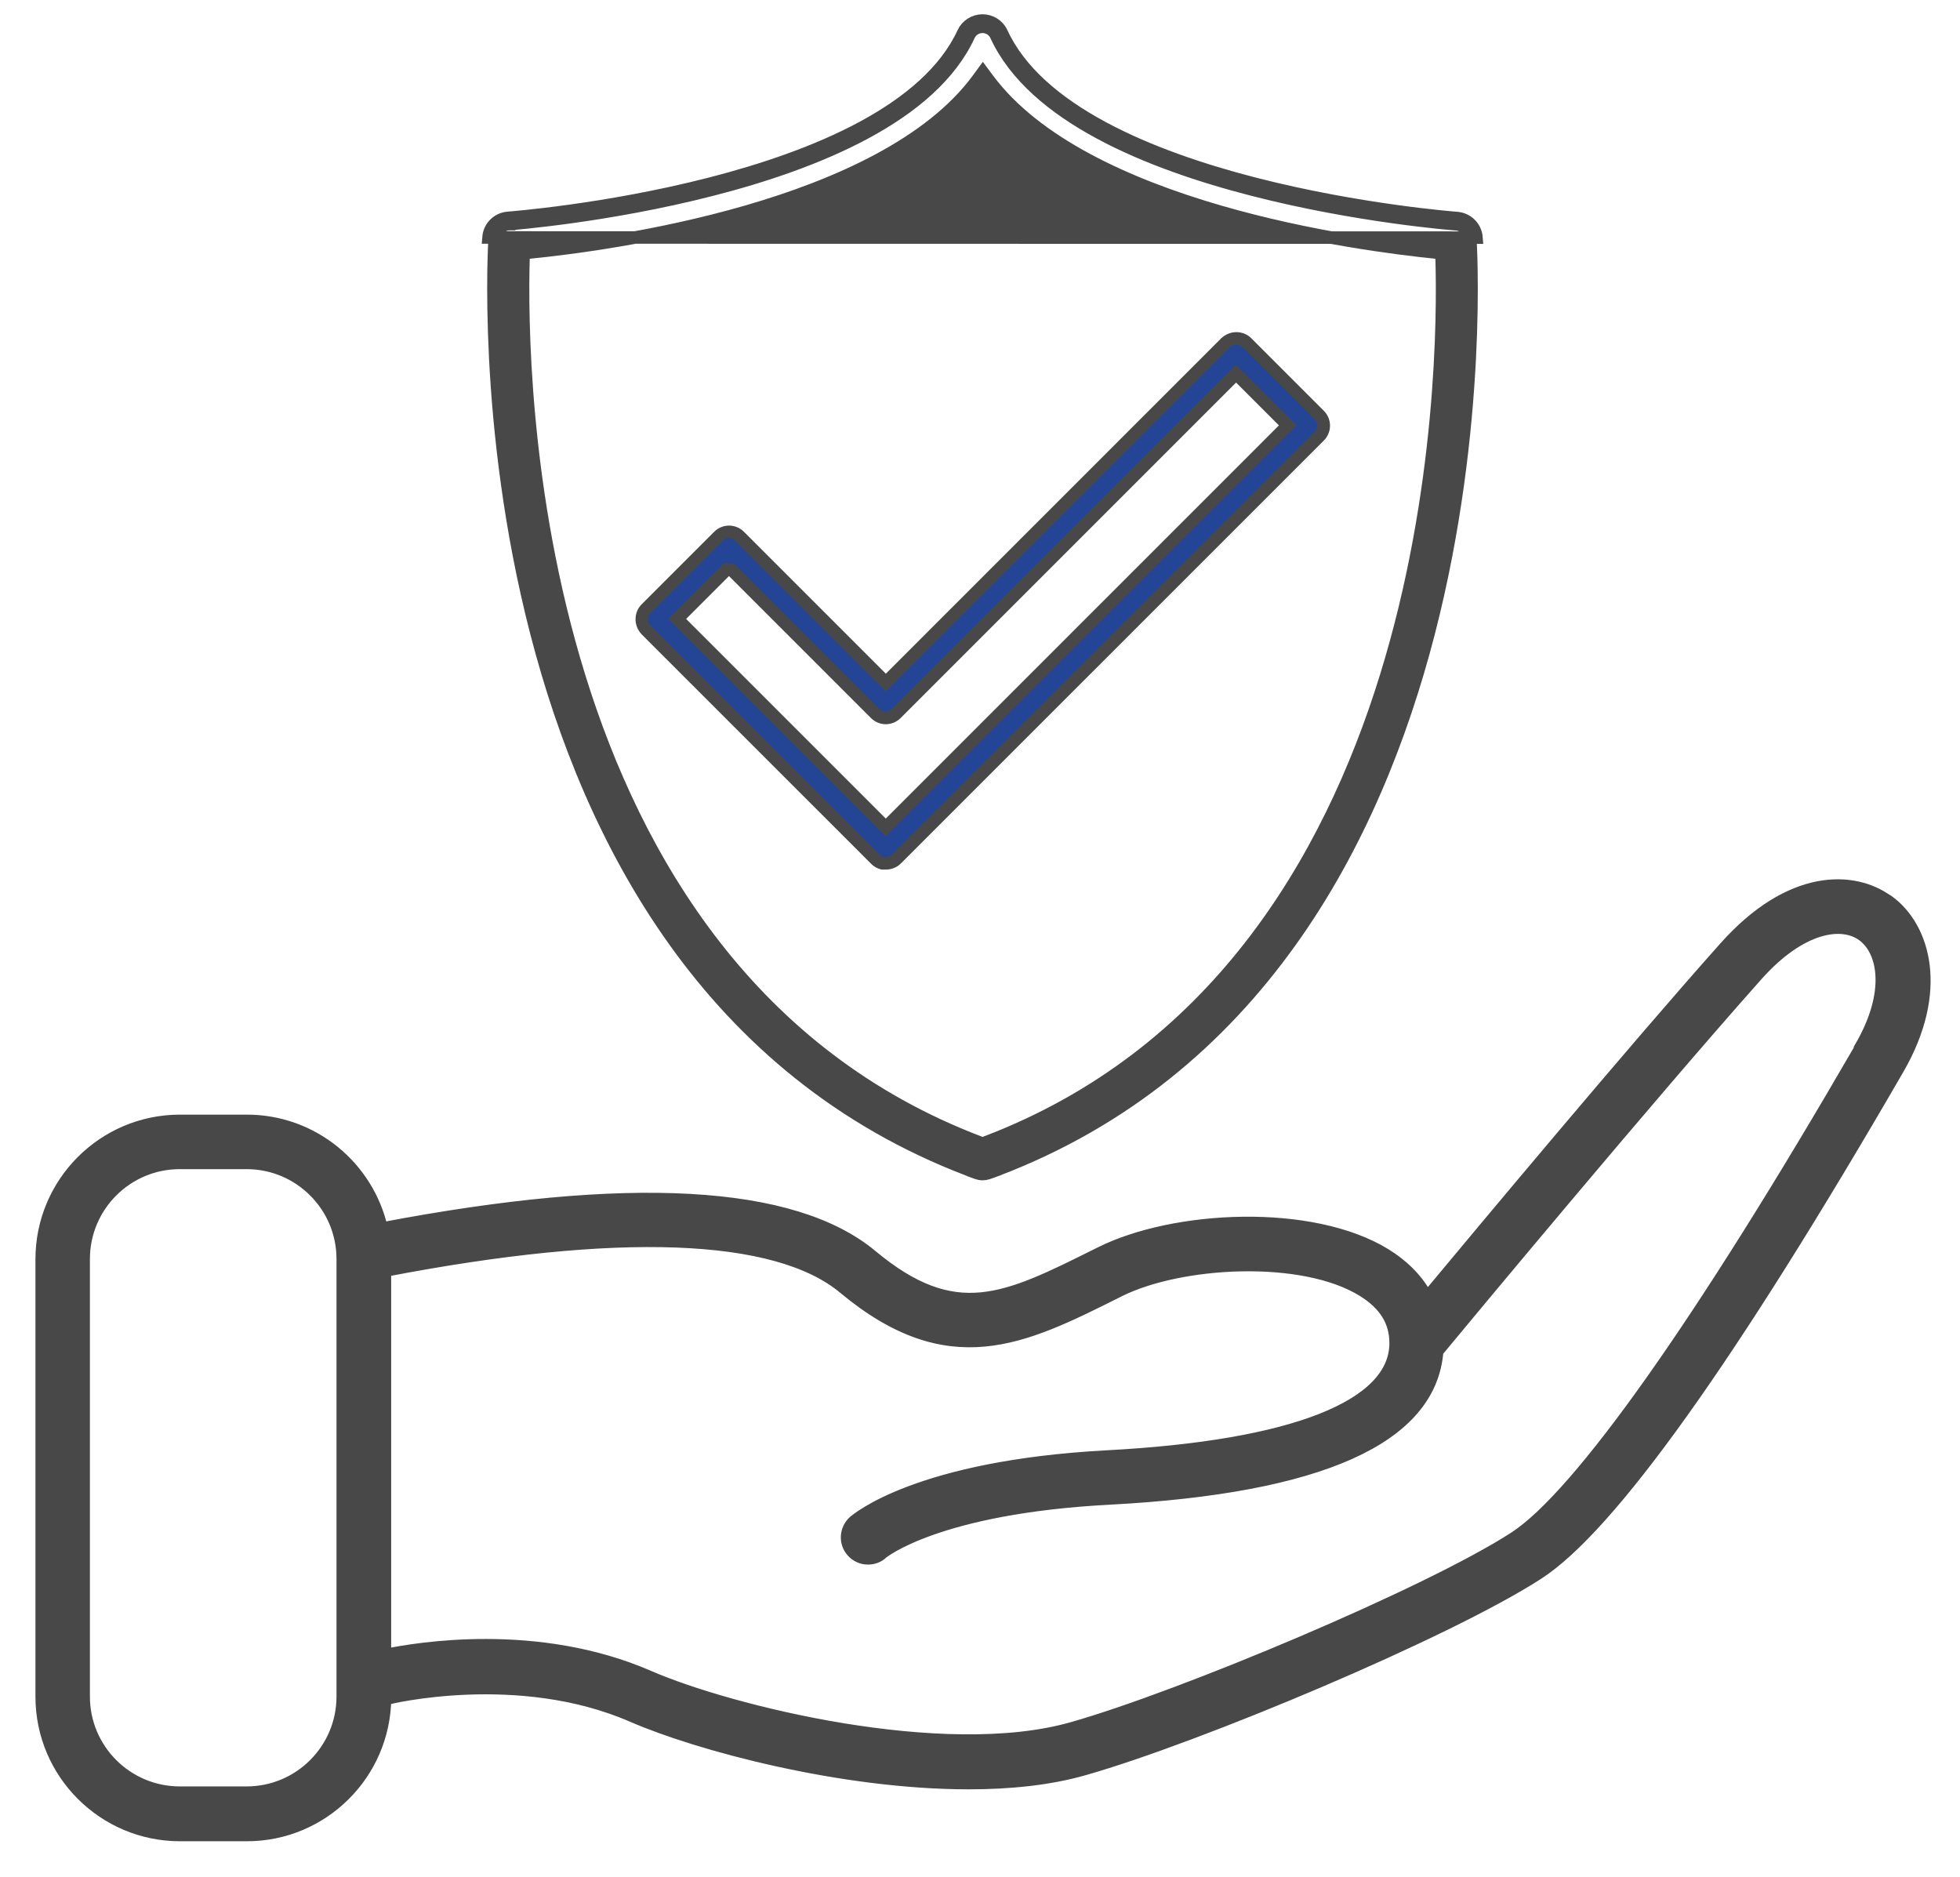 <?xml version="1.0" encoding="UTF-8"?> <svg xmlns="http://www.w3.org/2000/svg" width="47" height="45" viewBox="0 0 47 45" fill="none"><path d="M45.265 21.608C44.452 21.015 42.939 20.956 41.367 22.72C39.172 25.182 35.649 29.403 34.217 31.123C34.01 30.718 33.676 30.37 33.222 30.086C31.452 28.994 28.15 29.162 26.386 30.047L26.315 30.082C24.115 31.18 22.908 31.787 20.896 30.112C19.019 28.55 15.066 28.332 9.151 29.46C8.817 27.983 7.498 26.877 5.92 26.877H4.316C2.485 26.877 1 28.364 1 30.193V40.684C1 42.514 2.487 44 4.316 44H5.92C7.735 44 9.212 42.534 9.232 40.723H9.297C9.326 40.713 12.431 39.959 15.157 41.142C16.748 41.835 20.187 42.755 23.226 42.755C24.218 42.755 25.162 42.659 25.991 42.422C28.697 41.653 34.687 39.145 36.877 37.729C38.607 36.611 41.509 32.541 45.508 25.634C46.59 23.768 46.146 22.241 45.275 21.609L45.265 21.608ZM8.219 40.68C8.219 41.95 7.188 42.985 5.914 42.985H4.311C3.041 42.985 2.006 41.954 2.006 40.68V30.189C2.006 28.919 3.037 27.884 4.311 27.884H5.914C7.184 27.884 8.219 28.915 8.219 30.189V40.68ZM44.622 25.127C40.814 31.706 37.867 35.877 36.319 36.876C34.251 38.215 28.32 40.703 25.707 41.442C22.622 42.317 17.492 41.047 15.556 40.204C12.872 39.037 9.985 39.532 9.23 39.688V30.467C14.818 29.391 18.623 29.531 20.242 30.882C22.761 32.98 24.53 32.101 26.764 30.983L26.835 30.947C28.3 30.215 31.239 30.047 32.688 30.947C33.21 31.271 33.467 31.68 33.467 32.205C33.467 33.722 31.01 34.688 26.554 34.925C22.004 35.168 20.542 36.436 20.481 36.487C20.274 36.675 20.254 36.993 20.442 37.2C20.542 37.311 20.678 37.366 20.815 37.366C20.935 37.366 21.058 37.326 21.154 37.234C21.164 37.224 22.474 36.147 26.605 35.93C31.667 35.661 34.3 34.475 34.462 32.401C35.169 31.546 39.563 26.259 42.12 23.387C43.171 22.204 44.158 22.052 44.668 22.421C45.18 22.791 45.387 23.796 44.617 25.115L44.622 25.127Z" fill="#484848" stroke="#484848" stroke-width="0.3"></path><path d="M21.244 20.701H21.159C21.099 20.685 21.043 20.655 20.999 20.61L15.494 15.106C15.428 15.034 15.39 14.944 15.39 14.85C15.39 14.752 15.425 14.664 15.492 14.597L17.232 12.857C17.232 12.857 17.232 12.857 17.232 12.857C17.371 12.718 17.594 12.718 17.733 12.857L21.136 16.26L21.242 16.366L21.348 16.26L29.39 8.218C29.462 8.152 29.552 8.114 29.646 8.114C29.744 8.114 29.832 8.149 29.899 8.216L31.639 9.956C31.778 10.095 31.778 10.318 31.639 10.457L21.498 20.597C21.498 20.598 21.498 20.598 21.498 20.598C21.43 20.664 21.338 20.701 21.244 20.701ZM17.588 13.708L17.549 13.669L17.494 13.664L17.492 13.664L17.423 13.659L17.374 13.708L16.347 14.735L16.241 14.841L16.347 14.947L21.134 19.734L21.24 19.84L21.346 19.734L30.774 10.306L30.881 10.2L30.774 10.094L29.747 9.067L29.641 8.961L29.535 9.067L21.491 17.111C21.352 17.25 21.129 17.25 20.991 17.111L17.588 13.708Z" fill="#244596" stroke="#484848" stroke-width="0.3"></path><path d="M12.195 5.374C12.275 5.368 14.569 5.191 17.067 4.55C18.324 4.228 19.639 3.787 20.751 3.187C21.86 2.59 22.785 1.825 23.236 0.847L23.236 0.847C23.292 0.725 23.42 0.642 23.56 0.642C23.7 0.642 23.828 0.724 23.884 0.847L23.884 0.847C24.333 1.825 25.257 2.59 26.367 3.188C27.478 3.788 28.793 4.229 30.051 4.552C32.55 5.194 34.846 5.372 34.925 5.378C35.103 5.392 35.242 5.531 35.256 5.71L35.256 5.711L35.256 5.713L35.257 5.716L35.258 5.729L35.26 5.773C35.262 5.811 35.265 5.865 35.268 5.934C35.274 6.072 35.281 6.27 35.284 6.522C35.292 7.024 35.287 7.739 35.243 8.607C35.153 10.343 34.902 12.69 34.259 15.179C32.972 20.161 30.125 25.684 23.897 28.056C23.896 28.056 23.896 28.057 23.896 28.057L23.693 28.13C23.692 28.13 23.692 28.131 23.692 28.131C23.651 28.145 23.608 28.152 23.564 28.152C23.518 28.152 23.474 28.144 23.437 28.131L23.284 28.076L23.282 28.073L23.23 28.053C17 25.679 14.151 20.155 12.863 15.174C12.219 12.685 11.967 10.338 11.877 8.602C11.833 7.735 11.828 7.02 11.835 6.517C11.839 6.266 11.846 6.068 11.851 5.93C11.854 5.861 11.857 5.807 11.859 5.769L11.862 5.725L11.863 5.712L11.863 5.709C11.863 5.708 11.863 5.707 11.863 5.707L11.863 5.707L11.863 5.706C11.877 5.527 12.016 5.388 12.195 5.374ZM12.195 5.374C12.194 5.374 12.194 5.374 12.194 5.374L12.184 5.224M12.195 5.374C12.195 5.374 12.195 5.374 12.196 5.374L12.184 5.224M12.184 5.224C11.931 5.244 11.734 5.441 11.714 5.694L35.406 5.698C35.386 5.445 35.188 5.248 34.936 5.228C34.845 5.222 25.738 4.525 24.02 0.784C23.939 0.607 23.757 0.492 23.56 0.492C23.362 0.492 23.181 0.609 23.1 0.784C21.375 4.525 12.275 5.218 12.184 5.224ZM23.69 1.898L23.569 1.735L23.449 1.899C22.317 3.44 20.102 4.438 17.91 5.072C15.732 5.702 13.615 5.963 12.702 6.054H12.558L12.553 6.199C12.514 7.536 12.517 11.786 13.89 16.224C15.263 20.661 18.013 25.308 23.481 27.391L23.506 27.401L23.556 27.42L23.607 27.403L23.637 27.393L23.637 27.393L23.643 27.391C29.11 25.31 31.861 20.665 33.234 16.227C34.607 11.79 34.611 7.538 34.57 6.199L34.566 6.068L34.435 6.055C33.529 5.964 31.414 5.703 29.235 5.071C27.048 4.436 24.834 3.438 23.69 1.898Z" fill="#484848" stroke="#484848" stroke-width="0.3"></path></svg> 